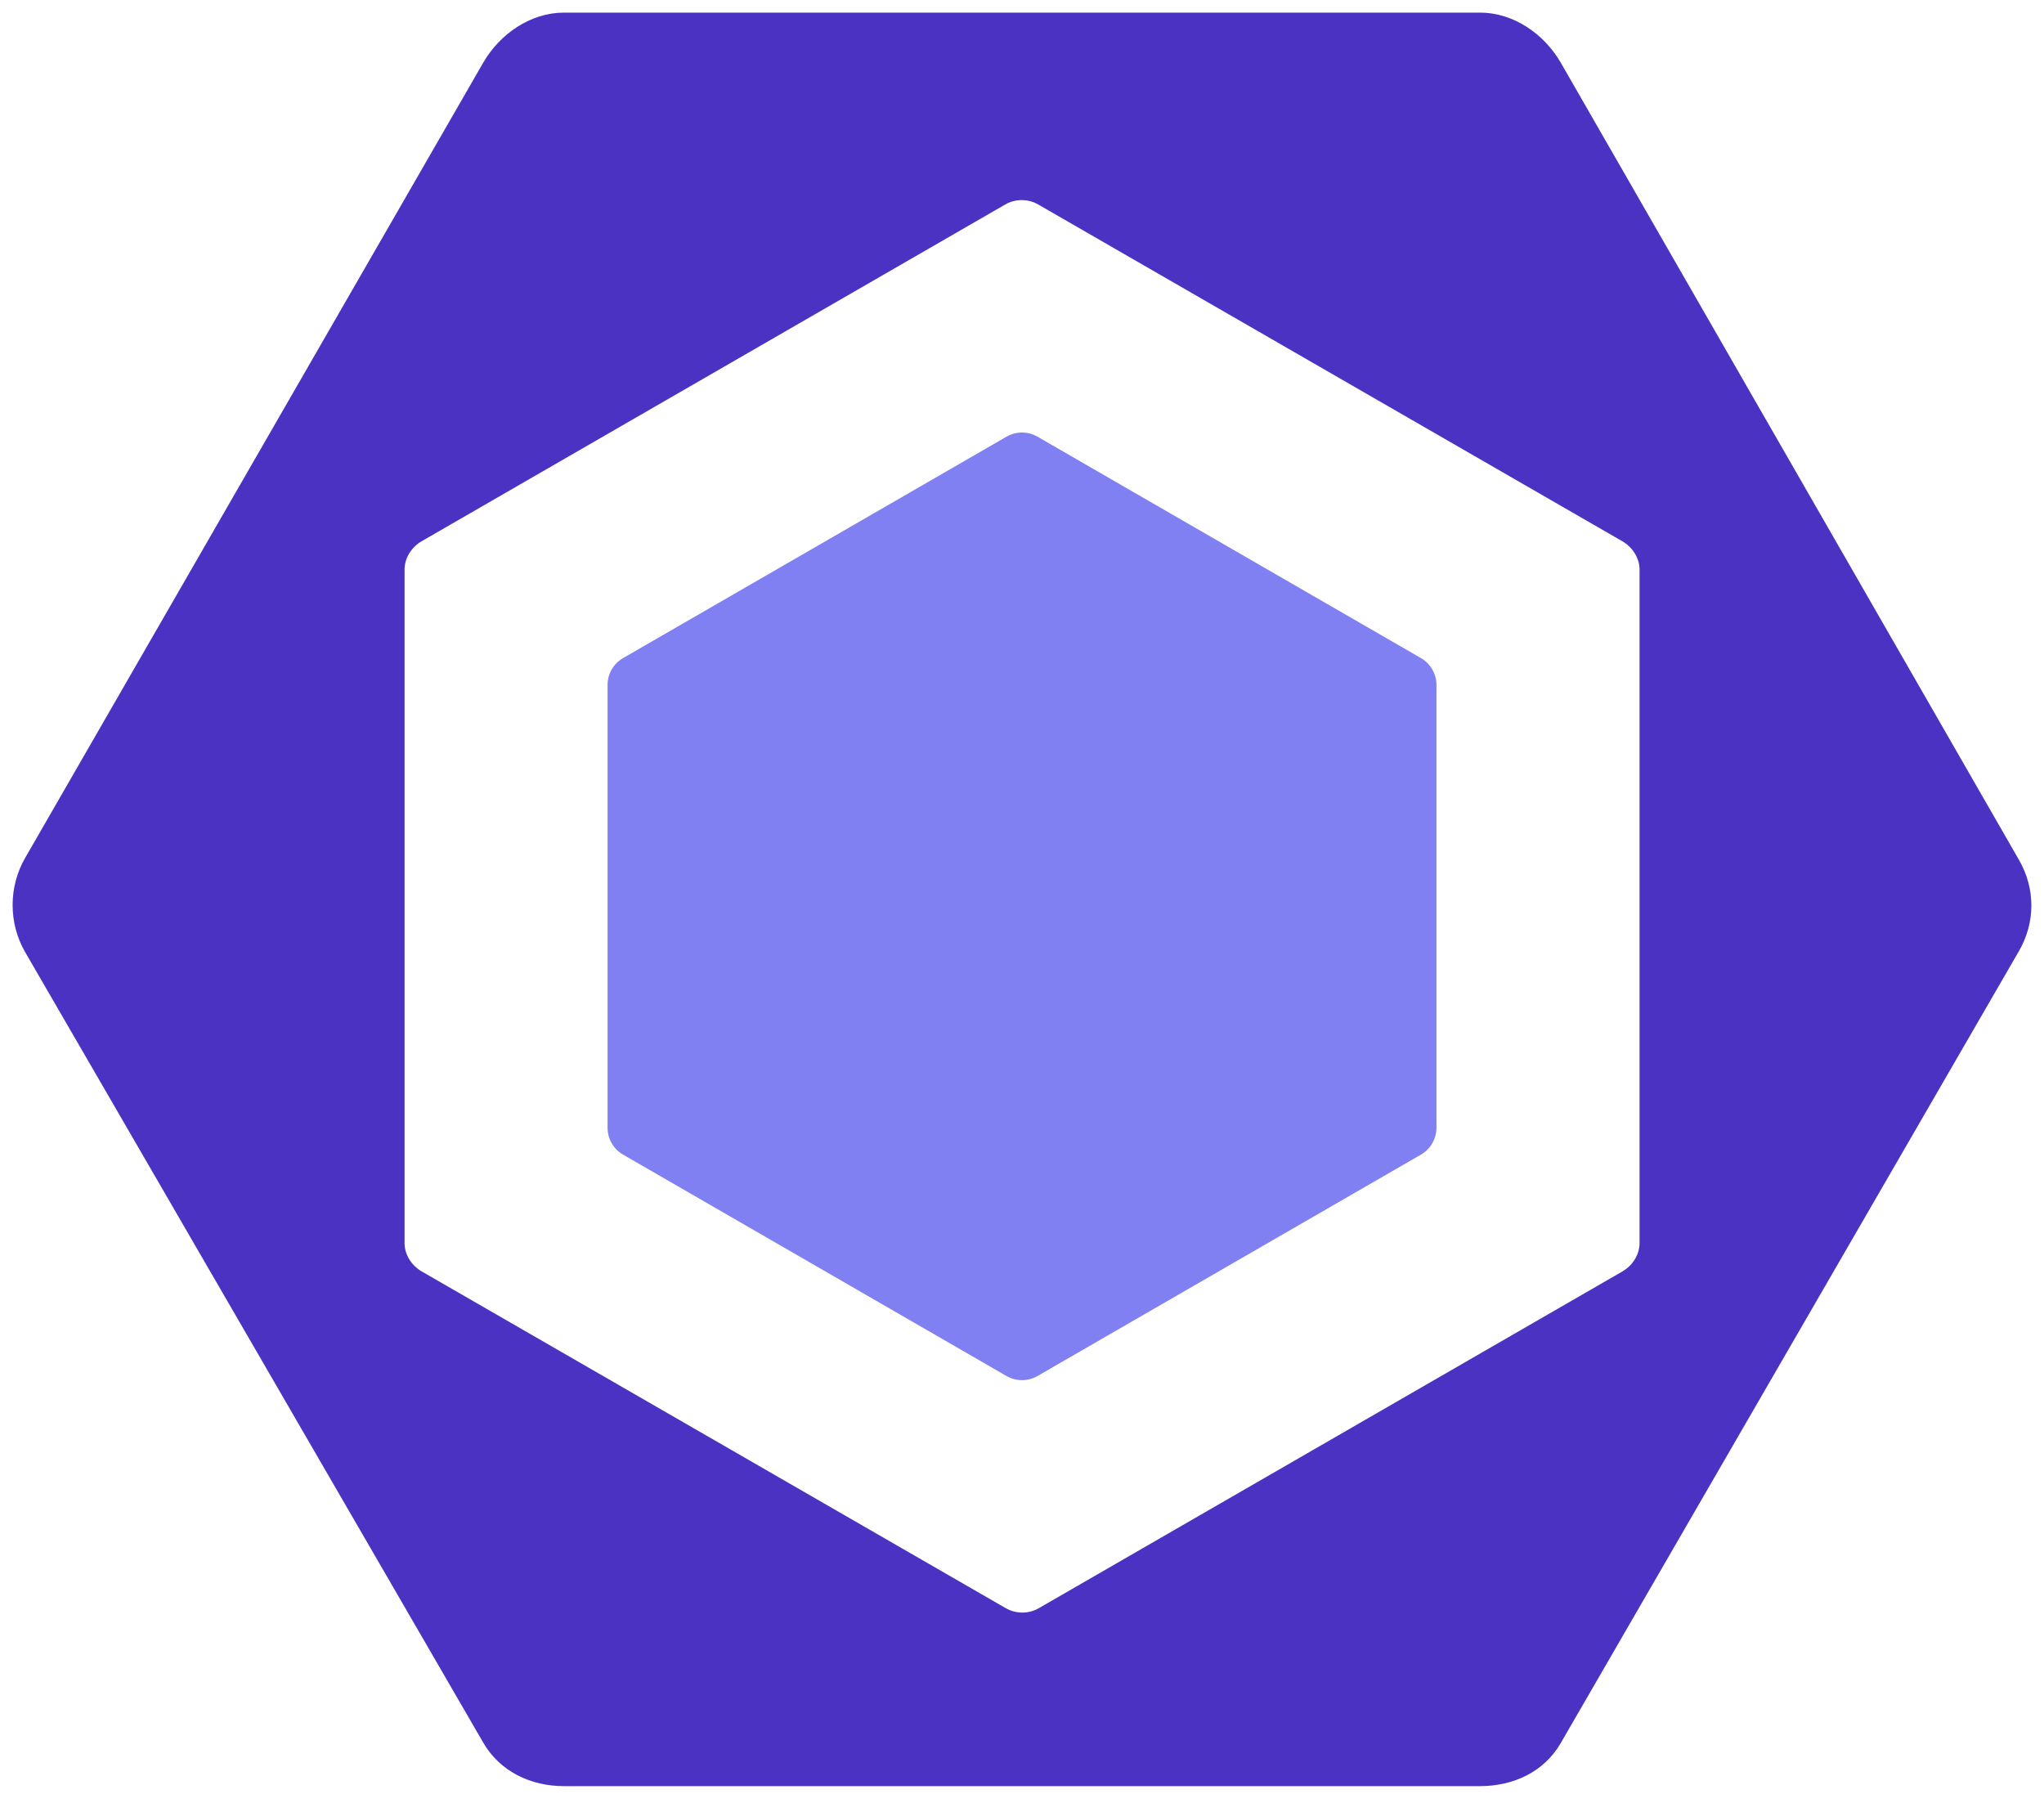 <svg xmlns="http://www.w3.org/2000/svg" width="144" height="127" viewBox="0 0 144 127" fill="none"><path d="M43.895 46.358L70.907 30.762C71.583 30.372 72.417 30.372 73.093 30.762L100.105 46.358C100.781 46.748 101.198 47.469 101.198 48.25V79.441C101.198 80.221 100.781 80.943 100.105 81.334L73.093 96.929C72.417 97.319 71.583 97.319 70.907 96.929L43.895 81.334C43.219 80.943 42.803 80.222 42.803 79.441V48.25C42.803 47.469 43.22 46.748 43.895 46.358Z" fill="#8080F2"></path><path d="M142.232 60.564L109.957 4.416C108.785 2.386 106.619 0.889 104.275 0.889H39.726C37.381 0.889 35.215 2.386 34.042 4.416L1.768 60.44C0.596 62.471 0.596 65.034 1.768 67.064L34.042 122.752C35.215 124.782 37.381 125.82 39.726 125.82H104.275C106.619 125.82 108.785 124.814 109.957 122.783L142.231 67.004C143.404 64.975 143.404 62.594 142.232 60.564ZM115.507 87.564C115.507 88.389 115.01 89.153 114.294 89.566L73.184 113.285C72.469 113.697 71.573 113.697 70.858 113.285L29.716 89.566C29.001 89.153 28.501 88.39 28.501 87.564V40.126C28.501 39.3 28.994 38.537 29.709 38.124L70.818 14.405C71.533 13.992 72.428 13.992 73.143 14.405L114.288 38.124C115.003 38.537 115.507 39.3 115.507 40.126V87.564Z" fill="#4B32C3"></path></svg>